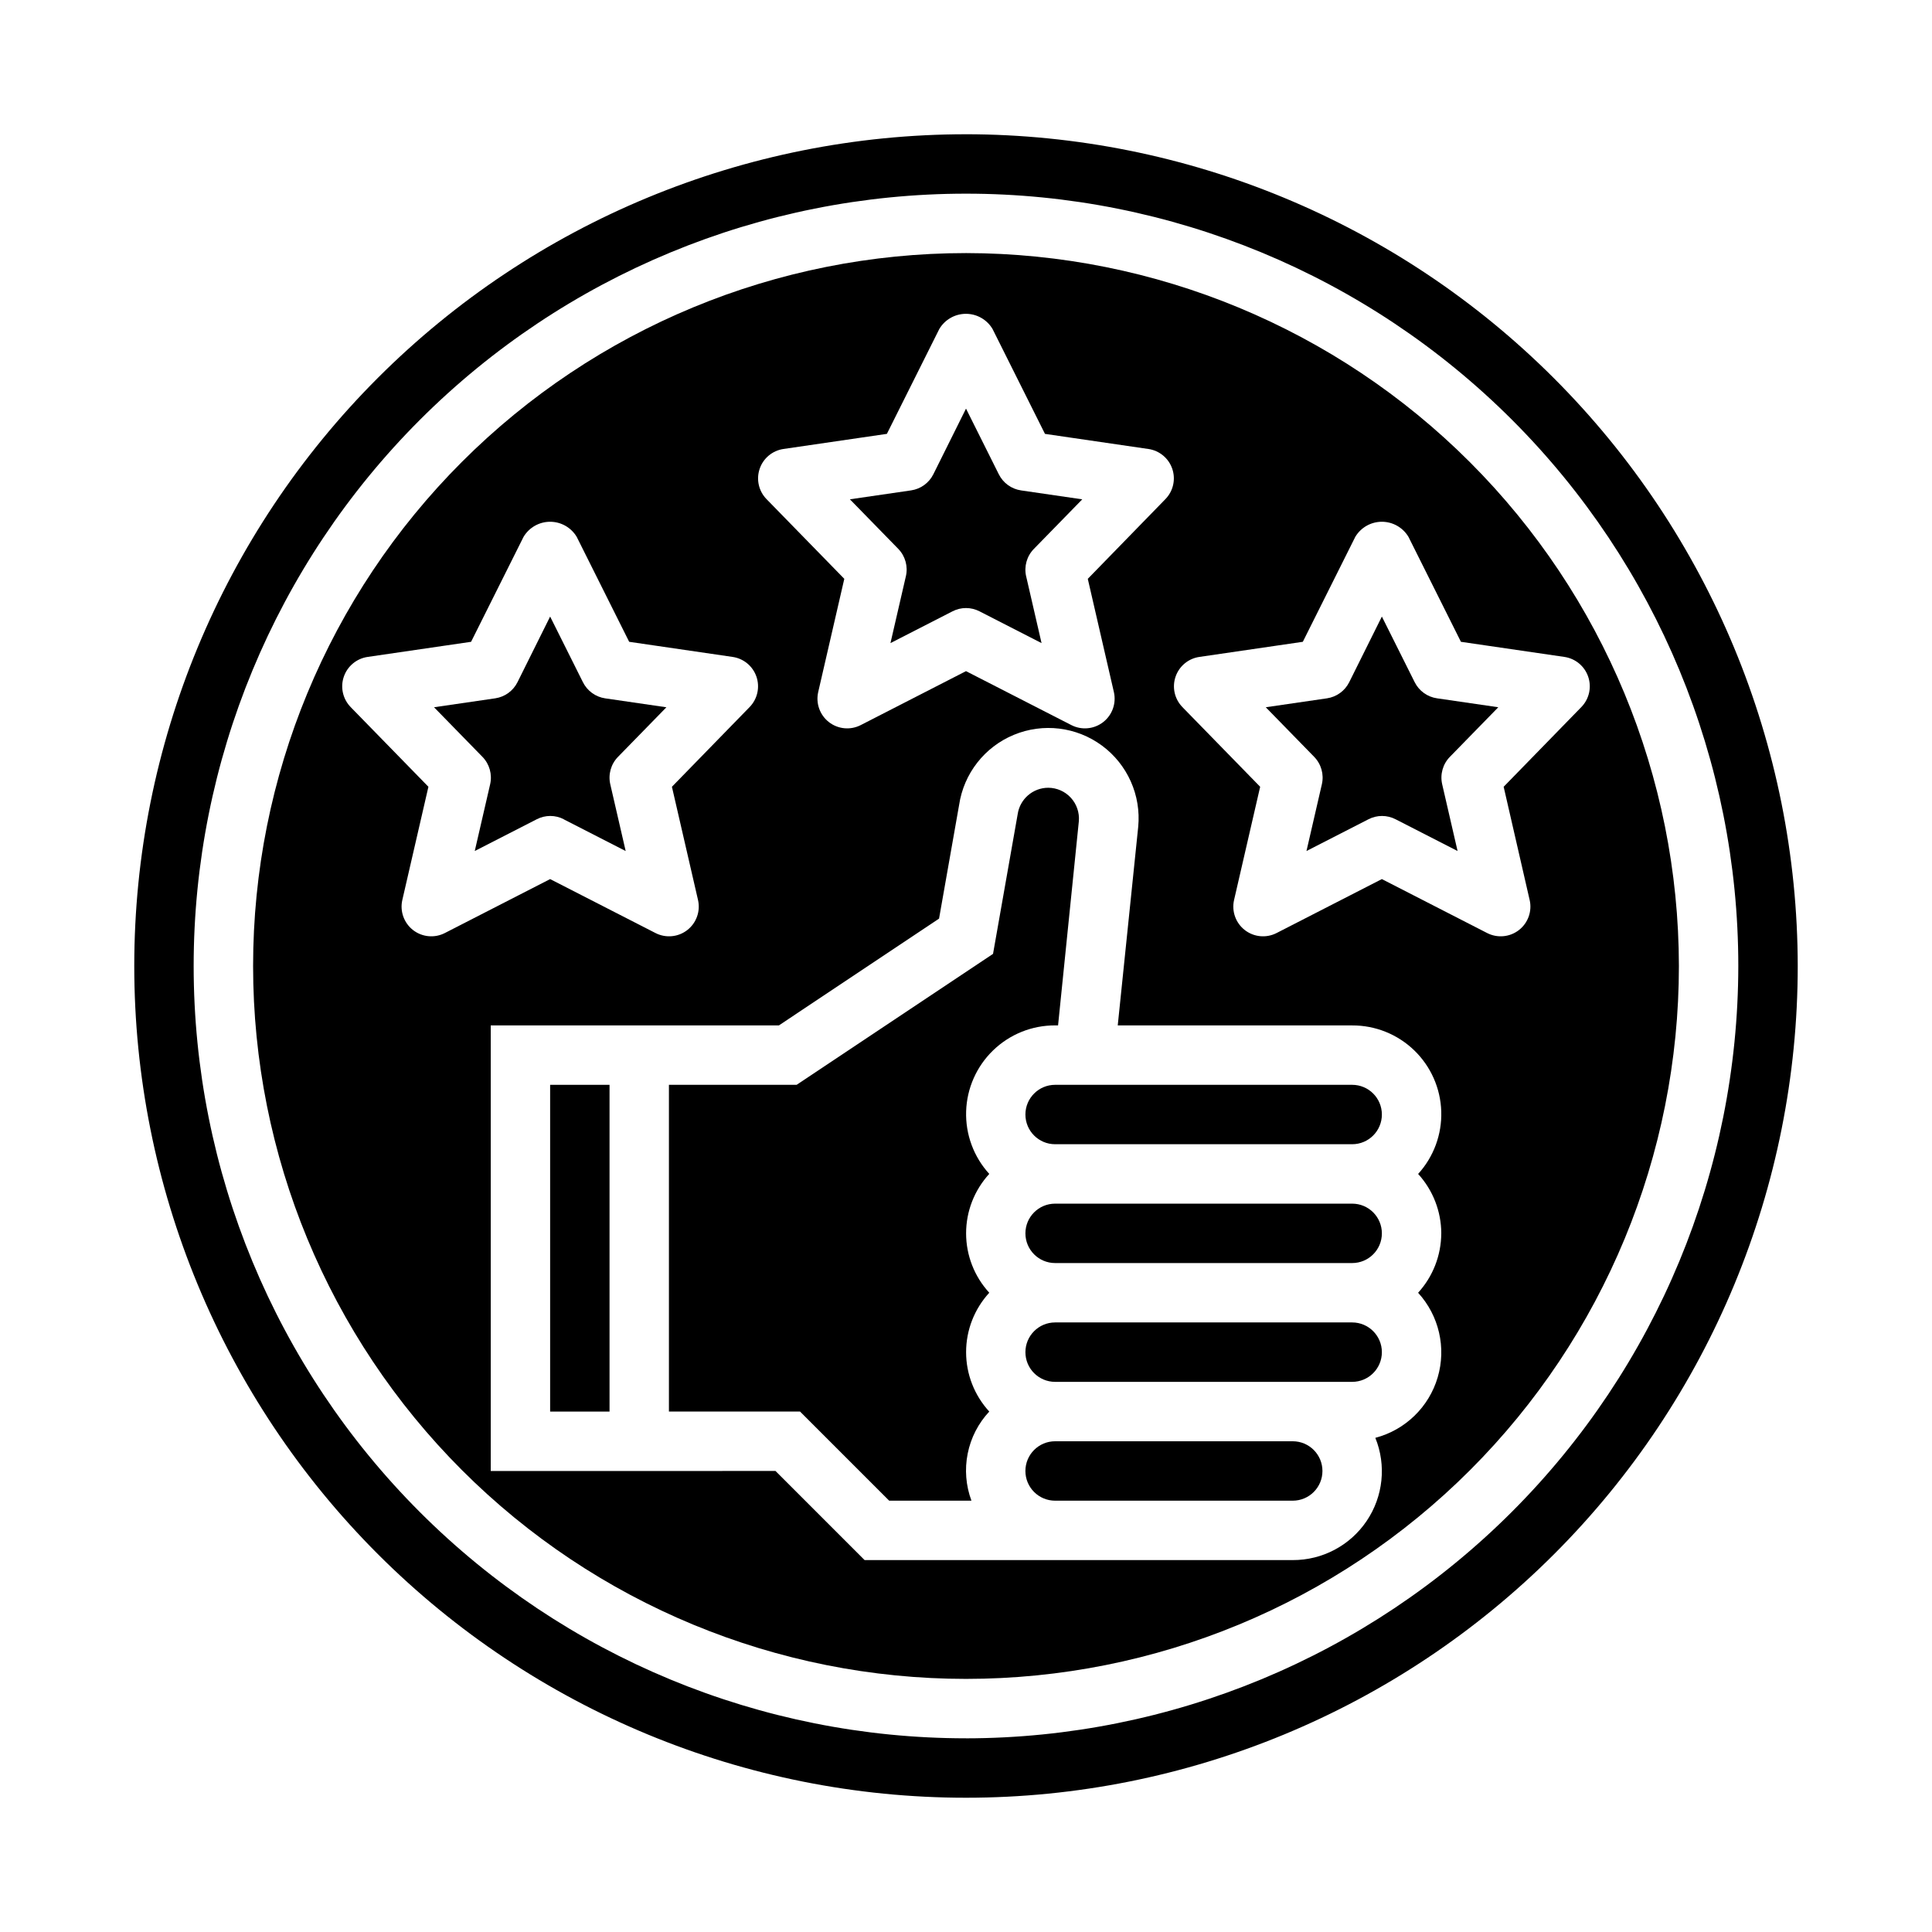 <?xml version="1.0" encoding="UTF-8"?>
<!-- Uploaded to: ICON Repo, www.iconrepo.com, Generator: ICON Repo Mixer Tools -->
<svg fill="#000000" width="800px" height="800px" version="1.1" viewBox="144 144 512 512" xmlns="http://www.w3.org/2000/svg">
 <g>
  <path d="m502.34 462.98h-78.723c-4.348 0-7.871 3.523-7.871 7.871s3.523 7.871 7.871 7.871h78.723c4.348 0 7.871-3.523 7.871-7.871s-3.523-7.871-7.871-7.871z"/>
  <path d="m423.61 415.74h0.789l5.512-54.152c0.18-2.269-0.594-4.512-2.137-6.188-1.539-1.676-3.711-2.629-5.988-2.637-4.066 0.012-7.508 3-8.094 7.023l-6.527 37-52.039 34.699h-33.852v86.59h34.746l23.617 23.617h21.805c-1.484-3.988-1.828-8.309-0.992-12.48 0.832-4.172 2.812-8.027 5.719-11.137-3.949-4.293-6.141-9.91-6.141-15.742 0-5.832 2.191-11.453 6.141-15.746-3.949-4.293-6.141-9.91-6.141-15.742 0-5.832 2.191-11.453 6.141-15.746-4.125-4.519-6.324-10.473-6.133-16.59 0.195-6.117 2.766-11.918 7.168-16.168 4.402-4.254 10.289-6.621 16.406-6.602z"/>
  <path d="m502.34 494.46h-78.723c-4.348 0-7.871 3.527-7.871 7.875 0 4.348 3.523 7.871 7.871 7.871h78.723c4.348 0 7.871-3.523 7.871-7.871 0-4.348-3.523-7.875-7.871-7.875z"/>
  <path d="m486.59 525.95h-62.977c-4.348 0-7.871 3.527-7.871 7.875 0 4.348 3.523 7.871 7.871 7.871h62.977c4.348 0 7.871-3.523 7.871-7.871 0-4.348-3.523-7.875-7.871-7.875z"/>
  <path d="m293.38 361.12 16.43 8.414-4.078-17.688c-0.602-2.609 0.168-5.348 2.039-7.266l12.832-13.145-16.207-2.363c-2.551-0.371-4.754-1.965-5.906-4.266l-8.699-17.414-8.656 17.406c-1.152 2.301-3.359 3.894-5.906 4.266l-16.207 2.363 12.832 13.145c1.871 1.918 2.637 4.656 2.039 7.266l-4.078 17.688 16.43-8.414h-0.004c2.254-1.164 4.93-1.164 7.18 0z"/>
  <path d="m384.06 296.74-4.078 17.688 16.43-8.414c2.25-1.168 4.926-1.168 7.18 0l16.43 8.414-4.078-17.688h-0.004c-0.598-2.613 0.168-5.352 2.039-7.266l12.832-13.145-16.207-2.363c-2.547-0.371-4.754-1.965-5.906-4.269l-8.695-17.41-8.66 17.402c-1.152 2.305-3.356 3.898-5.906 4.269l-16.207 2.363 12.832 13.145c1.859 1.926 2.613 4.664 2 7.273z"/>
  <path d="m289.79 431.49h15.742v86.594h-15.742z"/>
  <path d="m400 211.07c-50.109 0-98.164 19.906-133.59 55.336s-55.336 83.484-55.336 133.59c0 50.105 19.906 98.16 55.336 133.59 35.43 35.434 83.484 55.336 133.59 55.336 50.105 0 98.16-19.902 133.59-55.336 35.434-35.43 55.336-83.484 55.336-133.59-0.059-50.09-19.98-98.113-55.398-133.53-35.418-35.418-83.441-55.34-133.53-55.398zm-54.688 57.184c0.945-2.801 3.375-4.832 6.297-5.269l27.426-4.008 13.902-27.812v0.004c1.48-2.484 4.156-4.004 7.047-4.004 2.887 0 5.562 1.52 7.043 4.004l13.902 27.812 27.426 4.008v-0.004c2.926 0.434 5.363 2.465 6.312 5.266s0.246 5.898-1.816 8.016l-20.578 21.129 6.91 29.984c0.691 2.984-0.41 6.102-2.828 7.984-2.418 1.883-5.707 2.191-8.434 0.793l-27.922-14.297-27.898 14.297c-2.727 1.398-6.019 1.09-8.434-0.793-2.418-1.883-3.523-5-2.832-7.984l6.91-29.984-20.617-21.129c-2.062-2.117-2.766-5.211-1.816-8.012zm-83.422 123.01c-2.727 1.398-6.016 1.09-8.434-0.793-2.418-1.887-3.519-5-2.832-7.984l6.91-29.984-20.617-21.129h0.004c-2.062-2.121-2.766-5.215-1.816-8.016s3.387-4.836 6.312-5.266l27.426-4.008 13.902-27.812c1.477-2.481 4.156-4 7.043-4 2.891 0 5.566 1.52 7.047 4l13.902 27.812 27.426 4.008c2.926 0.43 5.363 2.465 6.312 5.266 0.945 2.801 0.246 5.894-1.816 8.016l-20.594 21.129 6.91 29.984c0.691 2.984-0.414 6.098-2.832 7.984-2.414 1.883-5.707 2.191-8.434 0.793l-27.922-14.297zm264.06 79.586c-0.02 5.828-2.207 11.441-6.137 15.742 5.539 6.051 7.508 14.559 5.188 22.426s-8.59 13.945-16.523 16.023c2.953 7.269 2.09 15.535-2.301 22.035-4.391 6.504-11.738 10.391-19.586 10.363h-113.46l-23.617-23.617-75.461 0.004v-118.08h76.359l42.445-28.301 5.32-30.141c1.238-8.301 6.738-15.348 14.492-18.562 7.754-3.215 16.625-2.133 23.375 2.856 6.75 4.992 10.391 13.152 9.594 21.508l-5.426 52.641h62.129c6.121-0.027 12.016 2.336 16.422 6.586 4.41 4.25 6.988 10.055 7.184 16.176 0.195 6.117-2.004 12.074-6.129 16.598 3.93 4.305 6.117 9.918 6.137 15.746zm23.418-88.363h0.004c0.691 2.984-0.414 6.098-2.832 7.984-2.418 1.883-5.707 2.191-8.434 0.793l-27.898-14.297-27.898 14.297c-2.727 1.398-6.016 1.09-8.434-0.793-2.418-1.887-3.523-5-2.832-7.984l6.91-29.984-20.617-21.129h0.004c-2.066-2.121-2.766-5.215-1.816-8.016 0.945-2.801 3.383-4.836 6.309-5.266l27.426-4.008 13.902-27.812c1.48-2.481 4.156-4 7.047-4s5.566 1.52 7.047 4l13.902 27.812 27.426 4.008c2.926 0.43 5.363 2.465 6.309 5.266 0.949 2.801 0.246 5.894-1.816 8.016l-20.594 21.129z"/>
  <path d="m502.34 431.49h-78.723c-4.348 0-7.871 3.523-7.871 7.871s3.523 7.871 7.871 7.871h78.723c4.348 0 7.871-3.523 7.871-7.871s-3.523-7.871-7.871-7.871z"/>
  <path d="m400 179.58c-58.461 0-114.52 23.223-155.86 64.559s-64.559 97.398-64.559 155.86c0 58.457 23.223 114.52 64.559 155.86 41.336 41.336 97.398 64.559 155.86 64.559 58.457 0 114.52-23.223 155.86-64.559 41.336-41.336 64.559-97.398 64.559-155.86-0.066-58.438-23.309-114.46-64.633-155.79-41.32-41.324-97.344-64.566-155.78-64.633zm0 425.09c-54.285 0-106.34-21.562-144.73-59.949-38.383-38.383-59.949-90.441-59.949-144.72 0-54.285 21.566-106.34 59.949-144.73 38.383-38.383 90.441-59.949 144.73-59.949 54.281 0 106.34 21.566 144.72 59.949 38.387 38.383 59.949 90.441 59.949 144.73-0.062 54.262-21.645 106.29-60.016 144.66s-90.395 59.953-144.66 60.016z"/>
  <path d="m518.91 324.8-8.699-17.406-8.66 17.406c-1.152 2.301-3.356 3.894-5.902 4.266l-16.207 2.363 12.832 13.145h-0.004c1.871 1.918 2.641 4.656 2.039 7.266l-4.078 17.688 16.43-8.414c2.25-1.164 4.93-1.164 7.18 0l16.43 8.414-4.078-17.688c-0.602-2.609 0.168-5.348 2.039-7.266l12.832-13.145-16.207-2.363h-0.004c-2.562-0.359-4.781-1.953-5.941-4.266z"/>
 </g>
</svg>